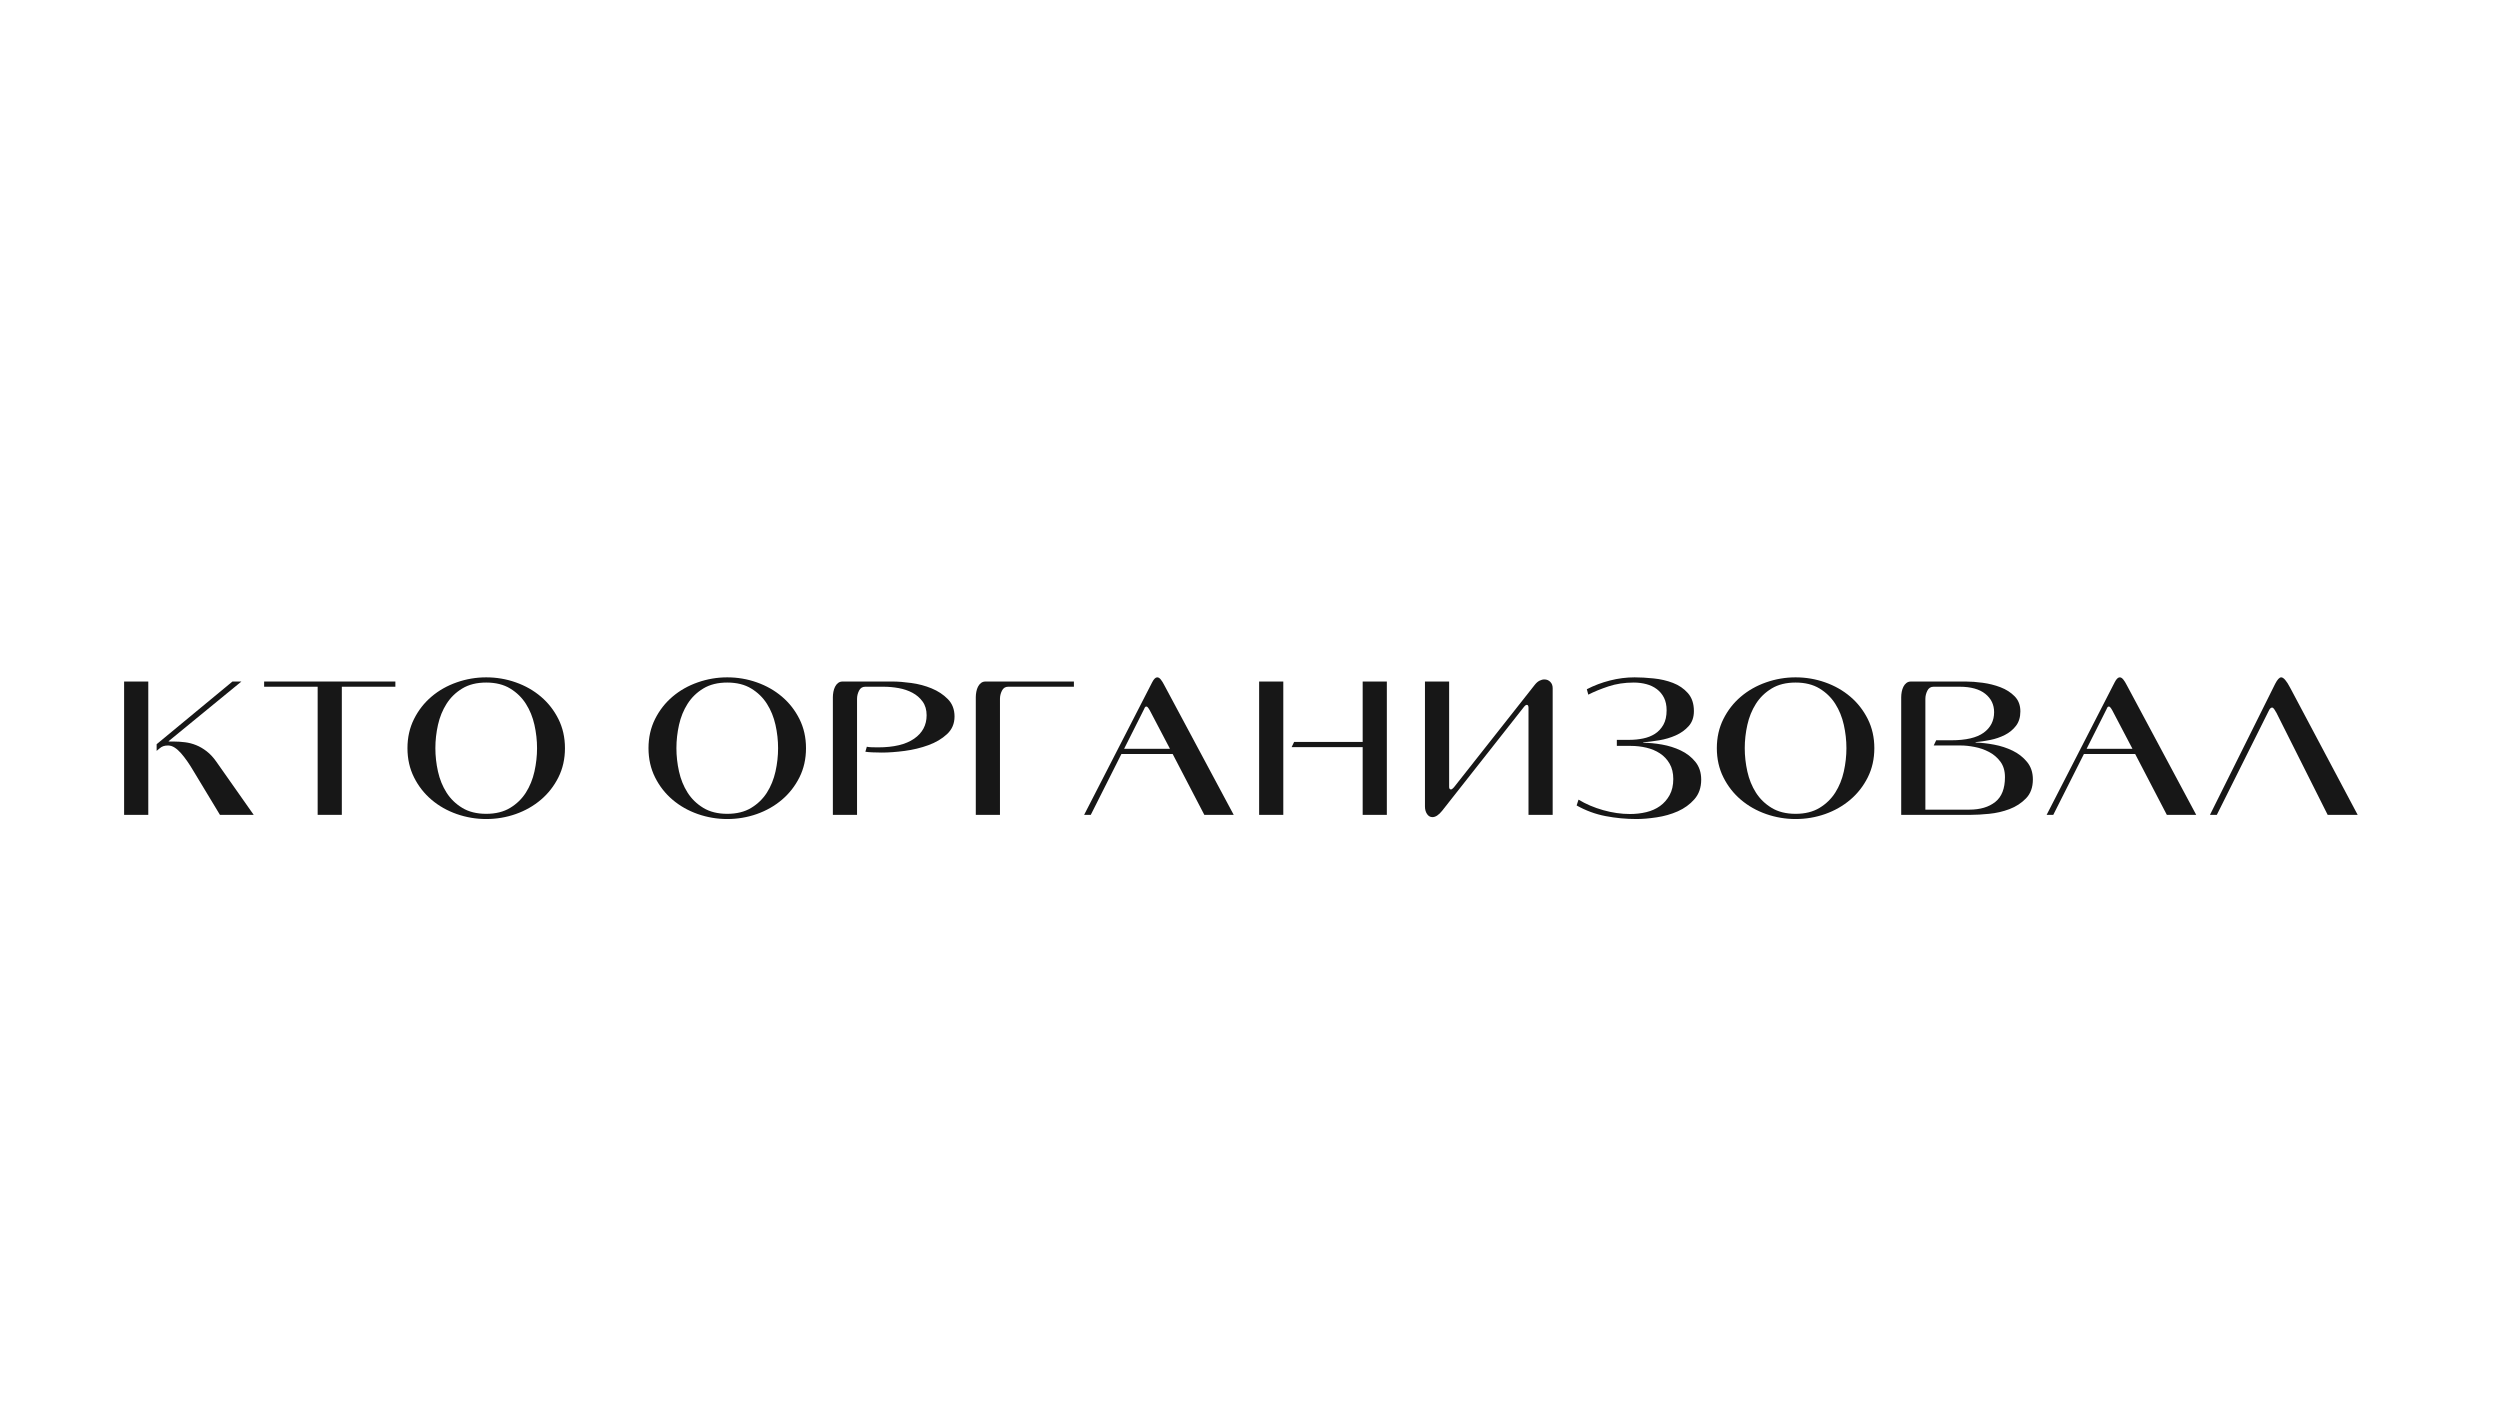 <?xml version="1.0" encoding="UTF-8"?> <svg xmlns="http://www.w3.org/2000/svg" xmlns:xlink="http://www.w3.org/1999/xlink" width="1920" zoomAndPan="magnify" viewBox="0 0 1440 810" height="1080" preserveAspectRatio="xMidYMid meet"> <defs> <g></g> </defs> <g fill="#171717" fill-opacity="1"> <g transform="translate(58.535, 469.355)"> <g> <path d="M 12.953 -76.797 L 26.875 -76.797 L 26.875 0 L 12.953 0 Z M 52.797 -25.438 C 51.68 -27.352 50.52 -29.172 49.312 -30.891 C 48.113 -32.617 46.914 -34.16 45.719 -35.516 C 44.52 -36.879 43.301 -37.957 42.062 -38.75 C 40.82 -39.551 39.562 -39.953 38.281 -39.953 C 37.156 -39.953 36.211 -39.812 35.453 -39.531 C 34.691 -39.258 33.953 -38.801 33.234 -38.156 L 31.688 -36.844 L 31.688 -40.688 L 75.359 -76.797 L 80.516 -76.797 L 38.641 -42.484 L 38.641 -42.234 L 41.516 -42.234 C 43.68 -42.234 45.863 -42.094 48.062 -41.812 C 50.258 -41.539 52.395 -40.984 54.469 -40.141 C 56.551 -39.297 58.57 -38.113 60.531 -36.594 C 62.5 -35.07 64.32 -33.113 66 -30.719 L 87.594 0 L 68.156 0 Z M 52.797 -25.438 "></path> </g> </g> </g> <g fill="#171717" fill-opacity="1"> <g transform="translate(149.735, 469.355)"> <g> <path d="M 33.234 -73.797 L 2.406 -73.797 L 2.406 -76.797 L 78 -76.797 L 78 -73.797 L 47.156 -73.797 L 47.156 0 L 33.234 0 Z M 33.234 -73.797 "></path> </g> </g> </g> <g fill="#171717" fill-opacity="1"> <g transform="translate(230.135, 469.355)"> <g> <path d="M 49.922 2.406 C 44.078 2.406 38.414 1.445 32.938 -0.469 C 27.457 -2.395 22.617 -5.141 18.422 -8.703 C 14.223 -12.266 10.863 -16.562 8.344 -21.594 C 5.82 -26.633 4.562 -32.238 4.562 -38.406 C 4.562 -44.562 5.82 -50.16 8.344 -55.203 C 10.863 -60.242 14.223 -64.539 18.422 -68.094 C 22.617 -71.656 27.457 -74.395 32.938 -76.312 C 38.414 -78.238 44.078 -79.203 49.922 -79.203 C 55.836 -79.203 61.516 -78.238 66.953 -76.312 C 72.398 -74.395 77.223 -71.656 81.422 -68.094 C 85.617 -64.539 88.977 -60.242 91.5 -55.203 C 94.02 -50.16 95.281 -44.562 95.281 -38.406 C 95.281 -32.238 94.02 -26.633 91.5 -21.594 C 88.977 -16.562 85.617 -12.266 81.422 -8.703 C 77.223 -5.141 72.398 -2.395 66.953 -0.469 C 61.516 1.445 55.836 2.406 49.922 2.406 Z M 49.922 -0.594 C 55.359 -0.594 59.957 -1.734 63.719 -4.016 C 67.477 -6.297 70.5 -9.234 72.781 -12.828 C 75.062 -16.43 76.703 -20.473 77.703 -24.953 C 78.703 -29.441 79.203 -33.926 79.203 -38.406 C 79.203 -42.883 78.703 -47.363 77.703 -51.844 C 76.703 -56.32 75.062 -60.359 72.781 -63.953 C 70.5 -67.555 67.477 -70.5 63.719 -72.781 C 59.957 -75.062 55.359 -76.203 49.922 -76.203 C 44.484 -76.203 39.883 -75.062 36.125 -72.781 C 32.363 -70.5 29.344 -67.555 27.062 -63.953 C 24.781 -60.359 23.141 -56.32 22.141 -51.844 C 21.141 -47.363 20.641 -42.883 20.641 -38.406 C 20.641 -33.926 21.141 -29.441 22.141 -24.953 C 23.141 -20.473 24.781 -16.43 27.062 -12.828 C 29.344 -9.234 32.363 -6.297 36.125 -4.016 C 39.883 -1.734 44.484 -0.594 49.922 -0.594 Z M 49.922 -0.594 "></path> </g> </g> </g> <g fill="#171717" fill-opacity="1"> <g transform="translate(330.095, 469.355)"> <g></g> </g> </g> <g fill="#171717" fill-opacity="1"> <g transform="translate(368.975, 469.355)"> <g> <path d="M 49.922 2.406 C 44.078 2.406 38.414 1.445 32.938 -0.469 C 27.457 -2.395 22.617 -5.141 18.422 -8.703 C 14.223 -12.266 10.863 -16.562 8.344 -21.594 C 5.82 -26.633 4.562 -32.238 4.562 -38.406 C 4.562 -44.562 5.82 -50.16 8.344 -55.203 C 10.863 -60.242 14.223 -64.539 18.422 -68.094 C 22.617 -71.656 27.457 -74.395 32.938 -76.312 C 38.414 -78.238 44.078 -79.203 49.922 -79.203 C 55.836 -79.203 61.516 -78.238 66.953 -76.312 C 72.398 -74.395 77.223 -71.656 81.422 -68.094 C 85.617 -64.539 88.977 -60.242 91.5 -55.203 C 94.02 -50.16 95.281 -44.562 95.281 -38.406 C 95.281 -32.238 94.02 -26.633 91.5 -21.594 C 88.977 -16.562 85.617 -12.266 81.422 -8.703 C 77.223 -5.141 72.398 -2.395 66.953 -0.469 C 61.516 1.445 55.836 2.406 49.922 2.406 Z M 49.922 -0.594 C 55.359 -0.594 59.957 -1.734 63.719 -4.016 C 67.477 -6.297 70.5 -9.234 72.781 -12.828 C 75.062 -16.43 76.703 -20.473 77.703 -24.953 C 78.703 -29.441 79.203 -33.926 79.203 -38.406 C 79.203 -42.883 78.703 -47.363 77.703 -51.844 C 76.703 -56.32 75.062 -60.359 72.781 -63.953 C 70.5 -67.555 67.477 -70.5 63.719 -72.781 C 59.957 -75.062 55.359 -76.203 49.922 -76.203 C 44.484 -76.203 39.883 -75.062 36.125 -72.781 C 32.363 -70.5 29.344 -67.555 27.062 -63.953 C 24.781 -60.359 23.141 -56.32 22.141 -51.844 C 21.141 -47.363 20.641 -42.883 20.641 -38.406 C 20.641 -33.926 21.141 -29.441 22.141 -24.953 C 23.141 -20.473 24.781 -16.43 27.062 -12.828 C 29.344 -9.234 32.363 -6.297 36.125 -4.016 C 39.883 -1.734 44.484 -0.594 49.922 -0.594 Z M 49.922 -0.594 "></path> </g> </g> </g> <g fill="#171717" fill-opacity="1"> <g transform="translate(468.935, 469.355)"> <g> <path d="M 10.797 -67.797 C 10.797 -68.754 10.895 -69.773 11.094 -70.859 C 11.301 -71.941 11.625 -72.922 12.062 -73.797 C 12.5 -74.68 13.078 -75.398 13.797 -75.953 C 14.516 -76.516 15.395 -76.797 16.438 -76.797 L 45.125 -76.797 C 48.238 -76.797 51.852 -76.516 55.969 -75.953 C 60.094 -75.398 63.992 -74.363 67.672 -72.844 C 71.359 -71.32 74.477 -69.258 77.031 -66.656 C 79.594 -64.062 80.875 -60.723 80.875 -56.641 C 80.875 -52.555 79.43 -49.176 76.547 -46.5 C 73.672 -43.82 70.094 -41.703 65.812 -40.141 C 61.539 -38.578 56.984 -37.473 52.141 -36.828 C 47.297 -36.191 42.914 -35.875 39 -35.875 C 37.156 -35.875 35.332 -35.914 33.531 -36 C 31.738 -36.082 30.398 -36.203 29.516 -36.359 L 30.359 -39.234 C 30.992 -39.078 31.91 -38.977 33.109 -38.938 C 34.316 -38.895 35.562 -38.875 36.844 -38.875 C 45.883 -38.875 52.801 -40.535 57.594 -43.859 C 62.395 -47.18 64.797 -51.68 64.797 -57.359 C 64.797 -60.484 64.035 -63.102 62.516 -65.219 C 60.992 -67.344 59.035 -69.039 56.641 -70.312 C 54.242 -71.594 51.582 -72.492 48.656 -73.016 C 45.738 -73.535 42.879 -73.797 40.078 -73.797 L 29.406 -73.797 C 27.801 -73.797 26.617 -73.035 25.859 -71.516 C 25.098 -69.992 24.719 -68.438 24.719 -66.844 L 24.719 0 L 10.797 0 Z M 10.797 -67.797 "></path> </g> </g> </g> <g fill="#171717" fill-opacity="1"> <g transform="translate(551.135, 469.355)"> <g> <path d="M 10.922 -67.797 C 10.922 -68.754 11.02 -69.773 11.219 -70.859 C 11.414 -71.941 11.734 -72.922 12.172 -73.797 C 12.617 -74.68 13.203 -75.398 13.922 -75.953 C 14.641 -76.516 15.52 -76.797 16.562 -76.797 L 67.438 -76.797 L 67.438 -73.797 L 29.516 -73.797 C 27.922 -73.797 26.742 -73.035 25.984 -71.516 C 25.223 -69.992 24.844 -68.438 24.844 -66.844 L 24.844 0 L 10.922 0 Z M 10.922 -67.797 "></path> </g> </g> </g> <g fill="#171717" fill-opacity="1"> <g transform="translate(620.975, 469.355)"> <g> <path d="M 42.719 -76.438 C 43.676 -78.281 44.633 -79.203 45.594 -79.203 C 46.32 -79.203 47.023 -78.758 47.703 -77.875 C 48.379 -77 49.039 -75.922 49.688 -74.641 L 89.641 0 L 72.719 0 L 54.484 -35.047 L 24.953 -35.047 L 7.312 0 L 3.484 0 Z M 52.922 -38.047 L 41.281 -60.234 C 40.477 -61.68 39.836 -62.406 39.359 -62.406 C 38.961 -62.406 38.66 -62.223 38.453 -61.859 C 38.254 -61.492 38.078 -61.113 37.922 -60.719 L 26.516 -38.047 Z M 52.922 -38.047 "></path> </g> </g> </g> <g fill="#171717" fill-opacity="1"> <g transform="translate(714.336, 469.355)"> <g> <path d="M 10.922 -76.797 L 24.844 -76.797 L 24.844 0 L 10.922 0 Z M 70.562 -39 L 29.641 -39 L 31.078 -42 L 70.562 -42 L 70.562 -76.797 L 84.484 -76.797 L 84.484 0 L 70.562 0 Z M 70.562 -39 "></path> </g> </g> </g> <g fill="#171717" fill-opacity="1"> <g transform="translate(809.856, 469.355)"> <g> <path d="M 15.234 1.312 C 13.953 1.312 12.91 0.711 12.109 -0.484 C 11.316 -1.68 10.922 -3.117 10.922 -4.797 L 10.922 -76.797 L 24.844 -76.797 L 24.844 -16.078 C 24.844 -15.68 24.922 -15.344 25.078 -15.062 C 25.234 -14.781 25.516 -14.641 25.922 -14.641 C 26.316 -14.641 26.875 -15.039 27.594 -15.844 L 74.156 -74.875 C 75.039 -76 75.961 -76.801 76.922 -77.281 C 77.879 -77.758 78.801 -78 79.688 -78 C 81.039 -78 82.176 -77.535 83.094 -76.609 C 84.02 -75.691 84.484 -74.473 84.484 -72.953 L 84.484 0 L 70.562 0 L 70.562 -61.688 C 70.562 -62.082 70.5 -62.457 70.375 -62.812 C 70.258 -63.176 70 -63.359 69.594 -63.359 C 69.113 -63.359 68.555 -62.957 67.922 -62.156 L 20.766 -2.281 C 18.836 0.113 16.992 1.312 15.234 1.312 Z M 15.234 1.312 "></path> </g> </g> </g> <g fill="#171717" fill-opacity="1"> <g transform="translate(905.376, 469.355)"> <g> <path d="M 37.203 2.406 C 31.203 2.406 25.281 1.844 19.438 0.719 C 13.602 -0.395 8.047 -2.438 2.766 -5.406 L 3.844 -8.766 C 8.082 -6.203 12.82 -4.18 18.062 -2.703 C 23.301 -1.223 28.441 -0.484 33.484 -0.484 C 36.766 -0.484 39.906 -0.844 42.906 -1.562 C 45.906 -2.281 48.539 -3.457 50.812 -5.094 C 53.094 -6.738 54.93 -8.836 56.328 -11.391 C 57.734 -13.953 58.438 -17.035 58.438 -20.641 C 58.438 -24.078 57.734 -27.016 56.328 -29.453 C 54.93 -31.898 53.07 -33.883 50.75 -35.406 C 48.438 -36.926 45.816 -38.023 42.891 -38.703 C 39.973 -39.379 36.992 -39.719 33.953 -39.719 L 25.922 -39.719 L 25.922 -43.203 L 33.234 -43.203 C 35.879 -43.203 38.477 -43.461 41.031 -43.984 C 43.594 -44.504 45.875 -45.398 47.875 -46.672 C 49.875 -47.953 51.492 -49.691 52.734 -51.891 C 53.973 -54.098 54.594 -56.879 54.594 -60.234 C 54.594 -63.035 54.094 -65.438 53.094 -67.438 C 52.094 -69.438 50.711 -71.098 48.953 -72.422 C 47.191 -73.742 45.172 -74.703 42.891 -75.297 C 40.617 -75.898 38.203 -76.203 35.641 -76.203 C 30.359 -76.203 25.5 -75.461 21.062 -73.984 C 16.625 -72.504 12.766 -70.922 9.484 -69.234 L 8.641 -72.359 C 12.797 -74.516 17.234 -76.191 21.953 -77.391 C 26.68 -78.598 31.406 -79.203 36.125 -79.203 C 39.406 -79.203 43.047 -79 47.047 -78.594 C 51.047 -78.195 54.766 -77.336 58.203 -76.016 C 61.641 -74.703 64.516 -72.742 66.828 -70.141 C 69.148 -67.535 70.312 -64.078 70.312 -59.766 C 70.312 -56.242 69.312 -53.363 67.312 -51.125 C 65.312 -48.883 62.832 -47.102 59.875 -45.781 C 56.914 -44.457 53.734 -43.516 50.328 -42.953 C 46.93 -42.398 43.875 -42.004 41.156 -41.766 L 41.156 -41.516 C 44.438 -41.516 48.016 -41.176 51.891 -40.5 C 55.773 -39.82 59.395 -38.68 62.75 -37.078 C 66.113 -35.484 68.914 -33.305 71.156 -30.547 C 73.395 -27.785 74.516 -24.363 74.516 -20.281 C 74.516 -15.719 73.211 -11.957 70.609 -9 C 68.016 -6.039 64.816 -3.719 61.016 -2.031 C 57.211 -0.352 53.148 0.801 48.828 1.438 C 44.516 2.082 40.641 2.406 37.203 2.406 Z M 37.203 2.406 "></path> </g> </g> </g> <g fill="#171717" fill-opacity="1"> <g transform="translate(984.336, 469.355)"> <g> <path d="M 49.922 2.406 C 44.078 2.406 38.414 1.445 32.938 -0.469 C 27.457 -2.395 22.617 -5.141 18.422 -8.703 C 14.223 -12.266 10.863 -16.562 8.344 -21.594 C 5.82 -26.633 4.562 -32.238 4.562 -38.406 C 4.562 -44.562 5.82 -50.16 8.344 -55.203 C 10.863 -60.242 14.223 -64.539 18.422 -68.094 C 22.617 -71.656 27.457 -74.395 32.938 -76.312 C 38.414 -78.238 44.078 -79.203 49.922 -79.203 C 55.836 -79.203 61.516 -78.238 66.953 -76.312 C 72.398 -74.395 77.223 -71.656 81.422 -68.094 C 85.617 -64.539 88.977 -60.242 91.5 -55.203 C 94.02 -50.16 95.281 -44.562 95.281 -38.406 C 95.281 -32.238 94.02 -26.633 91.5 -21.594 C 88.977 -16.562 85.617 -12.266 81.422 -8.703 C 77.223 -5.141 72.398 -2.395 66.953 -0.469 C 61.516 1.445 55.836 2.406 49.922 2.406 Z M 49.922 -0.594 C 55.359 -0.594 59.957 -1.734 63.719 -4.016 C 67.477 -6.297 70.5 -9.234 72.781 -12.828 C 75.062 -16.43 76.703 -20.473 77.703 -24.953 C 78.703 -29.441 79.203 -33.926 79.203 -38.406 C 79.203 -42.883 78.703 -47.363 77.703 -51.844 C 76.703 -56.32 75.062 -60.359 72.781 -63.953 C 70.5 -67.555 67.477 -70.5 63.719 -72.781 C 59.957 -75.062 55.359 -76.203 49.922 -76.203 C 44.484 -76.203 39.883 -75.062 36.125 -72.781 C 32.363 -70.5 29.344 -67.555 27.062 -63.953 C 24.781 -60.359 23.141 -56.32 22.141 -51.844 C 21.141 -47.363 20.641 -42.883 20.641 -38.406 C 20.641 -33.926 21.141 -29.441 22.141 -24.953 C 23.141 -20.473 24.781 -16.43 27.062 -12.828 C 29.344 -9.234 32.363 -6.297 36.125 -4.016 C 39.883 -1.734 44.484 -0.594 49.922 -0.594 Z M 49.922 -0.594 "></path> </g> </g> </g> <g fill="#171717" fill-opacity="1"> <g transform="translate(1084.296, 469.355)"> <g> <path d="M 10.797 -67.797 C 10.797 -68.754 10.895 -69.773 11.094 -70.859 C 11.301 -71.941 11.625 -72.922 12.062 -73.797 C 12.5 -74.68 13.078 -75.398 13.797 -75.953 C 14.516 -76.516 15.395 -76.797 16.438 -76.797 L 48 -76.797 C 50.875 -76.797 54.113 -76.555 57.719 -76.078 C 61.32 -75.598 64.742 -74.738 67.984 -73.5 C 71.223 -72.258 73.941 -70.52 76.141 -68.281 C 78.336 -66.039 79.438 -63.16 79.438 -59.641 C 79.438 -56.273 78.598 -53.492 76.922 -51.297 C 75.242 -49.098 73.102 -47.336 70.5 -46.016 C 67.895 -44.703 65.094 -43.742 62.094 -43.141 C 59.094 -42.535 56.273 -42.113 53.641 -41.875 L 53.641 -41.641 C 56.922 -41.555 60.477 -41.156 64.312 -40.438 C 68.156 -39.719 71.719 -38.555 75 -36.953 C 78.281 -35.359 81.039 -33.203 83.281 -30.484 C 85.52 -27.766 86.641 -24.406 86.641 -20.406 C 86.641 -15.844 85.316 -12.203 82.672 -9.484 C 80.035 -6.766 76.859 -4.703 73.141 -3.297 C 69.422 -1.898 65.52 -1 61.438 -0.594 C 57.352 -0.195 53.832 0 50.875 0 L 10.797 0 Z M 50.047 -3 C 56.285 -3 61.266 -4.477 64.984 -7.438 C 68.703 -10.395 70.562 -15.156 70.562 -21.719 C 70.562 -25.32 69.68 -28.301 67.922 -30.656 C 66.16 -33.02 63.977 -34.879 61.375 -36.234 C 58.781 -37.598 56.02 -38.555 53.094 -39.109 C 50.176 -39.672 47.555 -39.953 45.234 -39.953 L 29.516 -39.953 L 30.953 -42.953 L 39.594 -42.953 C 48.07 -42.953 54.312 -44.41 58.312 -47.328 C 62.312 -50.254 64.312 -54.195 64.312 -59.156 C 64.312 -63.477 62.613 -67 59.219 -69.719 C 55.82 -72.438 50.883 -73.797 44.406 -73.797 L 29.406 -73.797 C 27.801 -73.797 26.617 -73.035 25.859 -71.516 C 25.098 -69.992 24.719 -68.438 24.719 -66.844 L 24.719 -3 Z M 50.047 -3 "></path> </g> </g> </g> <g fill="#171717" fill-opacity="1"> <g transform="translate(1175.376, 469.355)"> <g> <path d="M 42.719 -76.438 C 43.676 -78.281 44.633 -79.203 45.594 -79.203 C 46.32 -79.203 47.023 -78.758 47.703 -77.875 C 48.379 -77 49.039 -75.922 49.688 -74.641 L 89.641 0 L 72.719 0 L 54.484 -35.047 L 24.953 -35.047 L 7.312 0 L 3.484 0 Z M 52.922 -38.047 L 41.281 -60.234 C 40.477 -61.68 39.836 -62.406 39.359 -62.406 C 38.961 -62.406 38.66 -62.223 38.453 -61.859 C 38.254 -61.492 38.078 -61.113 37.922 -60.719 L 26.516 -38.047 Z M 52.922 -38.047 "></path> </g> </g> </g> <g fill="#171717" fill-opacity="1"> <g transform="translate(1268.736, 469.355)"> <g> <path d="M 41.766 -75.484 C 43.047 -77.961 44.203 -79.203 45.234 -79.203 C 46.598 -79.203 48.32 -77.203 50.406 -73.203 L 89.281 0 L 72 0 L 42.484 -58.797 C 42.004 -59.68 41.562 -60.398 41.156 -60.953 C 40.758 -61.516 40.359 -61.797 39.953 -61.797 C 39.234 -61.797 38.555 -61.078 37.922 -59.641 L 8.156 0 L 4.203 0 Z M 41.766 -75.484 "></path> </g> </g> </g> <g fill="#171717" fill-opacity="1"> <g transform="translate(1362.094, 469.355)"> <g></g> </g> </g> </svg> 